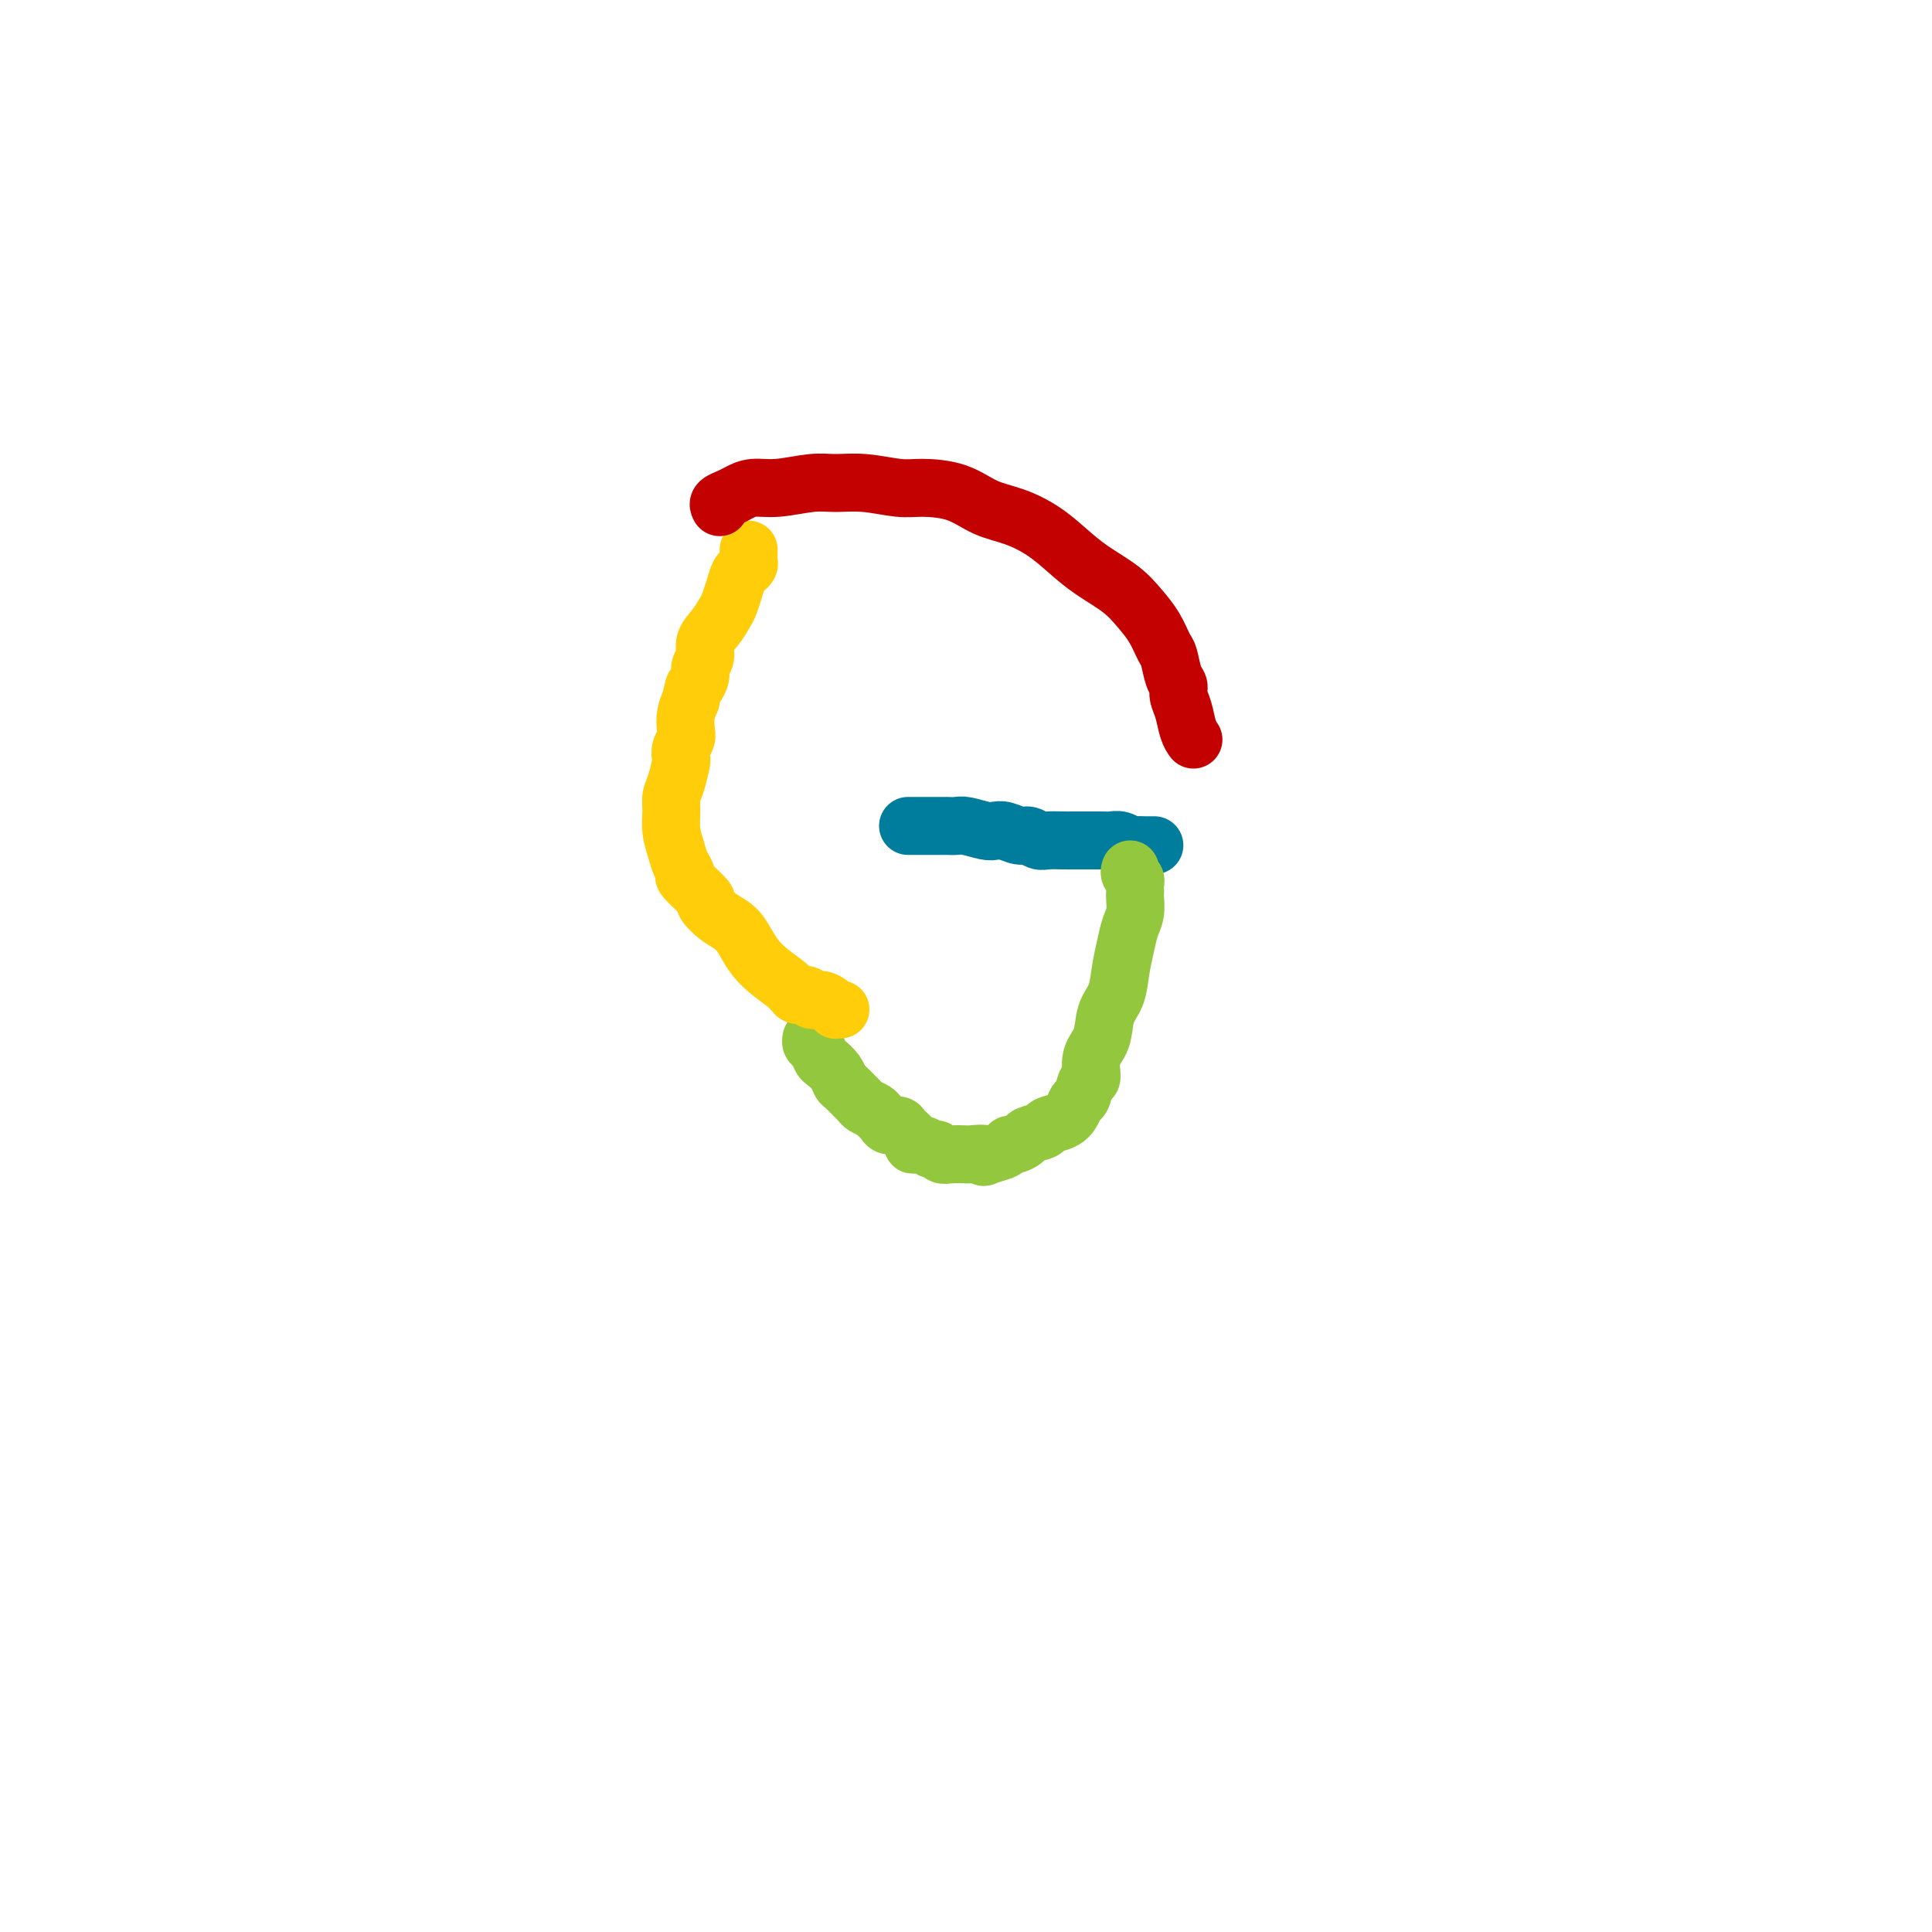 <svg viewBox='0 0 400 400' version='1.1' xmlns='http://www.w3.org/2000/svg' xmlns:xlink='http://www.w3.org/1999/xlink'><g fill='none' stroke='#007C9C' stroke-width='12' stroke-linecap='round' stroke-linejoin='round'><path d='M188,171c0.214,-0.000 0.427,-0.000 1,0c0.573,0.000 1.505,0.000 2,0c0.495,-0.000 0.553,-0.001 1,0c0.447,0.001 1.282,0.004 2,0c0.718,-0.004 1.319,-0.015 2,0c0.681,0.015 1.441,0.055 2,0c0.559,-0.055 0.916,-0.207 2,0c1.084,0.207 2.895,0.772 4,1c1.105,0.228 1.504,0.117 2,0c0.496,-0.117 1.091,-0.242 2,0c0.909,0.242 2.134,0.849 3,1c0.866,0.151 1.374,-0.156 2,0c0.626,0.156 1.371,0.774 2,1c0.629,0.226 1.142,0.061 2,0c0.858,-0.061 2.060,-0.016 3,0c0.940,0.016 1.617,0.004 2,0c0.383,-0.004 0.473,-0.001 1,0c0.527,0.001 1.492,-0.001 2,0c0.508,0.001 0.560,0.004 1,0c0.440,-0.004 1.269,-0.015 2,0c0.731,0.015 1.366,0.057 2,0c0.634,-0.057 1.269,-0.211 2,0c0.731,0.211 1.559,0.789 2,1c0.441,0.211 0.497,0.057 1,0c0.503,-0.057 1.454,-0.015 2,0c0.546,0.015 0.685,0.004 1,0c0.315,-0.004 0.804,-0.001 1,0c0.196,0.001 0.098,0.001 0,0'/></g>
<g fill='none' stroke='#93C83E' stroke-width='12' stroke-linecap='round' stroke-linejoin='round'><path d='M234,180c-0.113,0.334 -0.226,0.667 0,1c0.226,0.333 0.793,0.665 1,1c0.207,0.335 0.056,0.673 0,1c-0.056,0.327 -0.018,0.642 0,1c0.018,0.358 0.016,0.758 0,1c-0.016,0.242 -0.046,0.324 0,1c0.046,0.676 0.168,1.945 0,3c-0.168,1.055 -0.627,1.898 -1,3c-0.373,1.102 -0.662,2.465 -1,4c-0.338,1.535 -0.725,3.242 -1,5c-0.275,1.758 -0.437,3.568 -1,5c-0.563,1.432 -1.527,2.486 -2,4c-0.473,1.514 -0.455,3.488 -1,5c-0.545,1.512 -1.652,2.561 -2,4c-0.348,1.439 0.062,3.267 0,4c-0.062,0.733 -0.596,0.371 -1,1c-0.404,0.629 -0.680,2.248 -1,3c-0.320,0.752 -0.685,0.635 -1,1c-0.315,0.365 -0.578,1.211 -1,2c-0.422,0.789 -1.001,1.521 -2,2c-0.999,0.479 -2.418,0.707 -3,1c-0.582,0.293 -0.327,0.652 -1,1c-0.673,0.348 -2.273,0.685 -3,1c-0.727,0.315 -0.582,0.609 -1,1c-0.418,0.391 -1.401,0.878 -2,1c-0.599,0.122 -0.815,-0.121 -1,0c-0.185,0.121 -0.339,0.606 -1,1c-0.661,0.394 -1.831,0.697 -3,1'/><path d='M205,239c-2.370,1.083 -0.796,0.291 -1,0c-0.204,-0.291 -2.187,-0.082 -3,0c-0.813,0.082 -0.455,0.037 -1,0c-0.545,-0.037 -1.994,-0.066 -3,0c-1.006,0.066 -1.570,0.229 -2,0c-0.430,-0.229 -0.726,-0.848 -1,-1c-0.274,-0.152 -0.525,0.163 -1,0c-0.475,-0.163 -1.173,-0.804 -2,-1c-0.827,-0.196 -1.784,0.053 -2,0c-0.216,-0.053 0.307,-0.410 0,-1c-0.307,-0.590 -1.444,-1.415 -2,-2c-0.556,-0.585 -0.529,-0.930 -1,-1c-0.471,-0.070 -1.439,0.136 -2,0c-0.561,-0.136 -0.714,-0.614 -1,-1c-0.286,-0.386 -0.706,-0.680 -1,-1c-0.294,-0.320 -0.464,-0.667 -1,-1c-0.536,-0.333 -1.439,-0.652 -2,-1c-0.561,-0.348 -0.779,-0.726 -1,-1c-0.221,-0.274 -0.444,-0.445 -1,-1c-0.556,-0.555 -1.444,-1.496 -2,-2c-0.556,-0.504 -0.779,-0.573 -1,-1c-0.221,-0.427 -0.441,-1.213 -1,-2c-0.559,-0.787 -1.456,-1.573 -2,-2c-0.544,-0.427 -0.734,-0.493 -1,-1c-0.266,-0.507 -0.607,-1.456 -1,-2c-0.393,-0.544 -0.836,-0.685 -1,-1c-0.164,-0.315 -0.047,-0.804 0,-1c0.047,-0.196 0.023,-0.098 0,0'/></g>
<g fill='none' stroke='#FFCD0A' stroke-width='12' stroke-linecap='round' stroke-linejoin='round'><path d='M174,209c-0.441,-0.022 -0.882,-0.043 -1,0c-0.118,0.043 0.086,0.151 0,0c-0.086,-0.151 -0.461,-0.561 -1,-1c-0.539,-0.439 -1.243,-0.906 -2,-1c-0.757,-0.094 -1.567,0.186 -2,0c-0.433,-0.186 -0.488,-0.837 -1,-1c-0.512,-0.163 -1.480,0.162 -2,0c-0.520,-0.162 -0.593,-0.811 -2,-2c-1.407,-1.189 -4.149,-2.917 -6,-5c-1.851,-2.083 -2.813,-4.520 -4,-6c-1.187,-1.480 -2.601,-2.003 -4,-3c-1.399,-0.997 -2.784,-2.469 -3,-3c-0.216,-0.531 0.738,-0.122 0,-1c-0.738,-0.878 -3.168,-3.042 -4,-4c-0.832,-0.958 -0.065,-0.710 0,-1c0.065,-0.290 -0.572,-1.116 -1,-2c-0.428,-0.884 -0.648,-1.824 -1,-3c-0.352,-1.176 -0.837,-2.589 -1,-4c-0.163,-1.411 -0.005,-2.821 0,-4c0.005,-1.179 -0.143,-2.126 0,-3c0.143,-0.874 0.578,-1.676 1,-3c0.422,-1.324 0.831,-3.169 1,-4c0.169,-0.831 0.097,-0.648 0,-1c-0.097,-0.352 -0.219,-1.238 0,-2c0.219,-0.762 0.780,-1.400 1,-2c0.220,-0.600 0.098,-1.161 0,-2c-0.098,-0.839 -0.171,-1.954 0,-3c0.171,-1.046 0.585,-2.023 1,-3'/><path d='M143,145c0.780,-3.679 0.729,-2.876 1,-3c0.271,-0.124 0.863,-1.177 1,-2c0.137,-0.823 -0.181,-1.418 0,-2c0.181,-0.582 0.860,-1.152 1,-2c0.140,-0.848 -0.261,-1.973 0,-3c0.261,-1.027 1.183,-1.956 2,-3c0.817,-1.044 1.528,-2.202 2,-3c0.472,-0.798 0.705,-1.236 1,-2c0.295,-0.764 0.654,-1.853 1,-3c0.346,-1.147 0.681,-2.353 1,-3c0.319,-0.647 0.621,-0.734 1,-1c0.379,-0.266 0.833,-0.710 1,-1c0.167,-0.290 0.045,-0.424 0,-1c-0.045,-0.576 -0.013,-1.593 0,-2c0.013,-0.407 0.006,-0.203 0,0'/></g>
<g fill='none' stroke='#C30101' stroke-width='12' stroke-linecap='round' stroke-linejoin='round'><path d='M149,105c-0.183,-0.331 -0.366,-0.662 0,-1c0.366,-0.338 1.280,-0.683 2,-1c0.720,-0.317 1.247,-0.607 2,-1c0.753,-0.393 1.731,-0.891 3,-1c1.269,-0.109 2.828,0.171 5,0c2.172,-0.171 4.955,-0.792 7,-1c2.045,-0.208 3.350,-0.002 5,0c1.650,0.002 3.643,-0.200 6,0c2.357,0.200 5.076,0.801 7,1c1.924,0.199 3.052,-0.005 5,0c1.948,0.005 4.715,0.220 7,1c2.285,0.780 4.086,2.126 6,3c1.914,0.874 3.940,1.276 6,2c2.060,0.724 4.154,1.772 6,3c1.846,1.228 3.443,2.638 5,4c1.557,1.362 3.075,2.676 5,4c1.925,1.324 4.256,2.656 6,4c1.744,1.344 2.901,2.699 4,4c1.099,1.301 2.141,2.547 3,4c0.859,1.453 1.536,3.113 2,4c0.464,0.887 0.716,1.002 1,2c0.284,0.998 0.601,2.879 1,4c0.399,1.121 0.881,1.481 1,2c0.119,0.519 -0.126,1.197 0,2c0.126,0.803 0.621,1.731 1,3c0.379,1.269 0.640,2.880 1,4c0.360,1.120 0.817,1.749 1,2c0.183,0.251 0.091,0.126 0,0'/></g>
</svg>